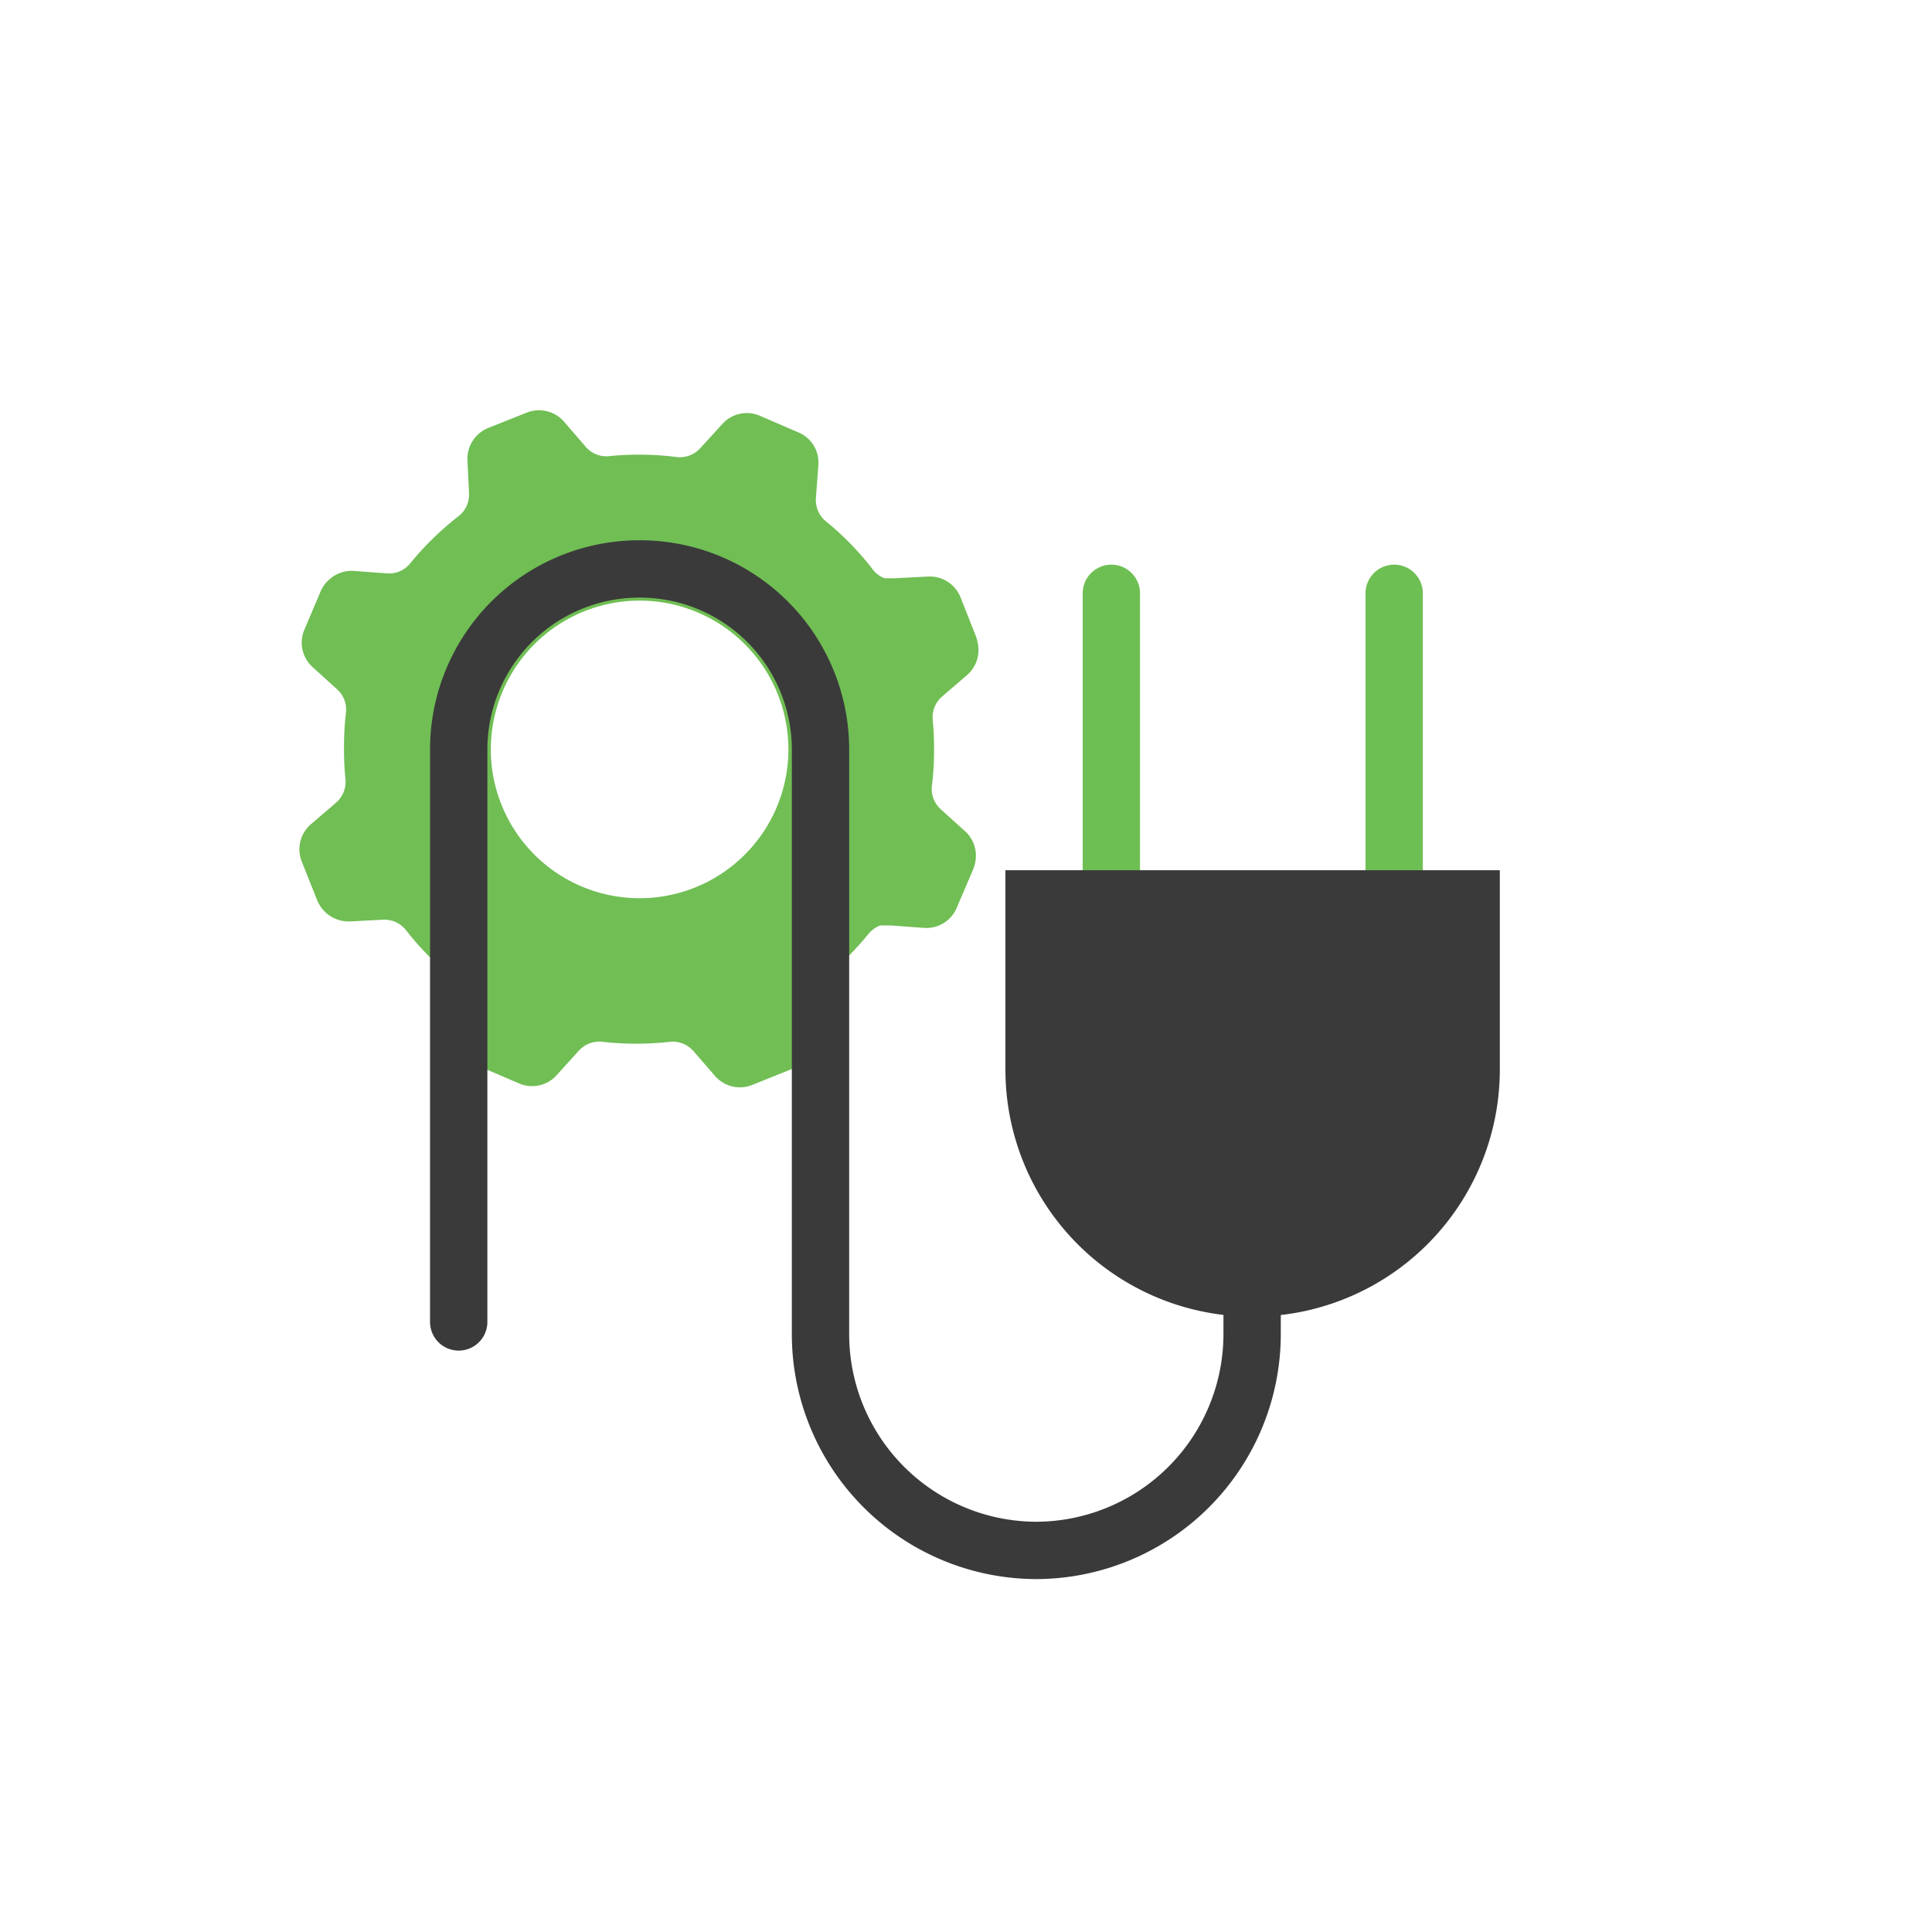 <svg xmlns="http://www.w3.org/2000/svg" viewBox="0 0 134.78 134.78"><defs><style>.cls-1{fill:#70be54;}.cls-2,.cls-3,.cls-5{fill:none;}.cls-2,.cls-4{stroke:#3a3a3a;stroke-miterlimit:10;}.cls-2,.cls-3{stroke-linecap:round;stroke-width:4px;}.cls-3{stroke:#6ebf53;stroke-linejoin:round;}.cls-4{fill:#3a3a3a;stroke-width:2px;}</style></defs><title>Asset 49</title><g id="Layer_2" data-name="Layer 2"><g id="Layer_1-2" data-name="Layer 1"><g id="Layer_1-2-2" data-name="Layer 1-2"><path class="cls-1" d="M65.62,56.45A1.94,1.94,0,0,1,65,54.91a19.32,19.32,0,0,0,.16-2.39,21.33,21.33,0,0,0-.1-2.39,1.91,1.91,0,0,1,.65-1.53l1.76-1.51a2.31,2.31,0,0,0,.73-2.27,2.42,2.42,0,0,0-.13-.46L67,41.65a2.31,2.31,0,0,0-2.25-1.43l-2.31.12h-.73a1.86,1.86,0,0,1-.83-.62,20.12,20.12,0,0,0-3.25-3.34,1.91,1.91,0,0,1-.71-1.63l.17-2.31a2.27,2.27,0,0,0-1.38-2.27L53,29a2.29,2.29,0,0,0-2.6.57l-1.56,1.71a1.91,1.91,0,0,1-1.66.6,20.86,20.86,0,0,0-4.67-.06,1.89,1.89,0,0,1-1.65-.65l-1.51-1.75a2.31,2.31,0,0,0-2.59-.64l-2.71,1.08a2.32,2.32,0,0,0-1.44,2.24l.11,2.32A1.9,1.9,0,0,1,32,36a21.06,21.06,0,0,0-3.35,3.26A1.89,1.89,0,0,1,27,40l-2.31-.17a2.28,2.28,0,0,0-1.65.54,2.25,2.25,0,0,0-.67.88l-1.14,2.69a2.29,2.29,0,0,0,.57,2.59l1.72,1.56a1.89,1.89,0,0,1,.61,1.66A20.33,20.33,0,0,0,24,51.94v.21a20.31,20.31,0,0,0,.1,2.21A1.92,1.92,0,0,1,23.44,56l-1.76,1.51a2.3,2.3,0,0,0-.63,2.59l1.08,2.71a2.37,2.37,0,0,0,2.29,1.47l2.31-.12a1.92,1.92,0,0,1,1.61.75,20.62,20.62,0,0,0,3.27,3.33,1.89,1.89,0,0,1,.71,1.62l-.16,2.31a2.28,2.28,0,0,0,1.39,2.27l2.68,1.15a2.29,2.29,0,0,0,2.6-.58l1.56-1.72a1.92,1.92,0,0,1,1.66-.61,20.81,20.81,0,0,0,4.67,0,1.91,1.91,0,0,1,1.65.64l1.52,1.75a2.3,2.3,0,0,0,2.58.62l2.71-1.09a2.29,2.29,0,0,0,1.43-2.24l-.12-2.32a1.93,1.93,0,0,1,.75-1.61,20.55,20.55,0,0,0,3.33-3.26,1.94,1.94,0,0,1,.84-.61h.73l2.31.17a2.29,2.29,0,0,0,2.28-1.37l1.15-2.69a2.35,2.35,0,0,0,.14-.45A2.3,2.3,0,0,0,67.34,58ZM44.46,62.66A10.38,10.38,0,1,1,55,52.4,10.38,10.38,0,0,1,44.46,62.66Z"/><path class="cls-2" d="M32,92.22V52.29a12.6,12.6,0,0,1,12.6-12.6h0A12.6,12.6,0,0,1,57.24,52.23V93.06a15.09,15.09,0,0,0,15,15.1h0a15.1,15.1,0,0,0,15.11-15.1h0V90.85"/><line class="cls-3" x1="77.53" y1="61.71" x2="77.53" y2="41.39"/><line class="cls-3" x1="97.26" y1="41.39" x2="97.26" y2="61.71"/><path class="cls-4" d="M103.63,61.71V74.62A16.24,16.24,0,0,1,87.39,90.85h0A16.23,16.23,0,0,1,71.14,74.63h0V61.71Z"/></g><rect class="cls-5" width="134.78" height="134.78"/></g></g></svg>